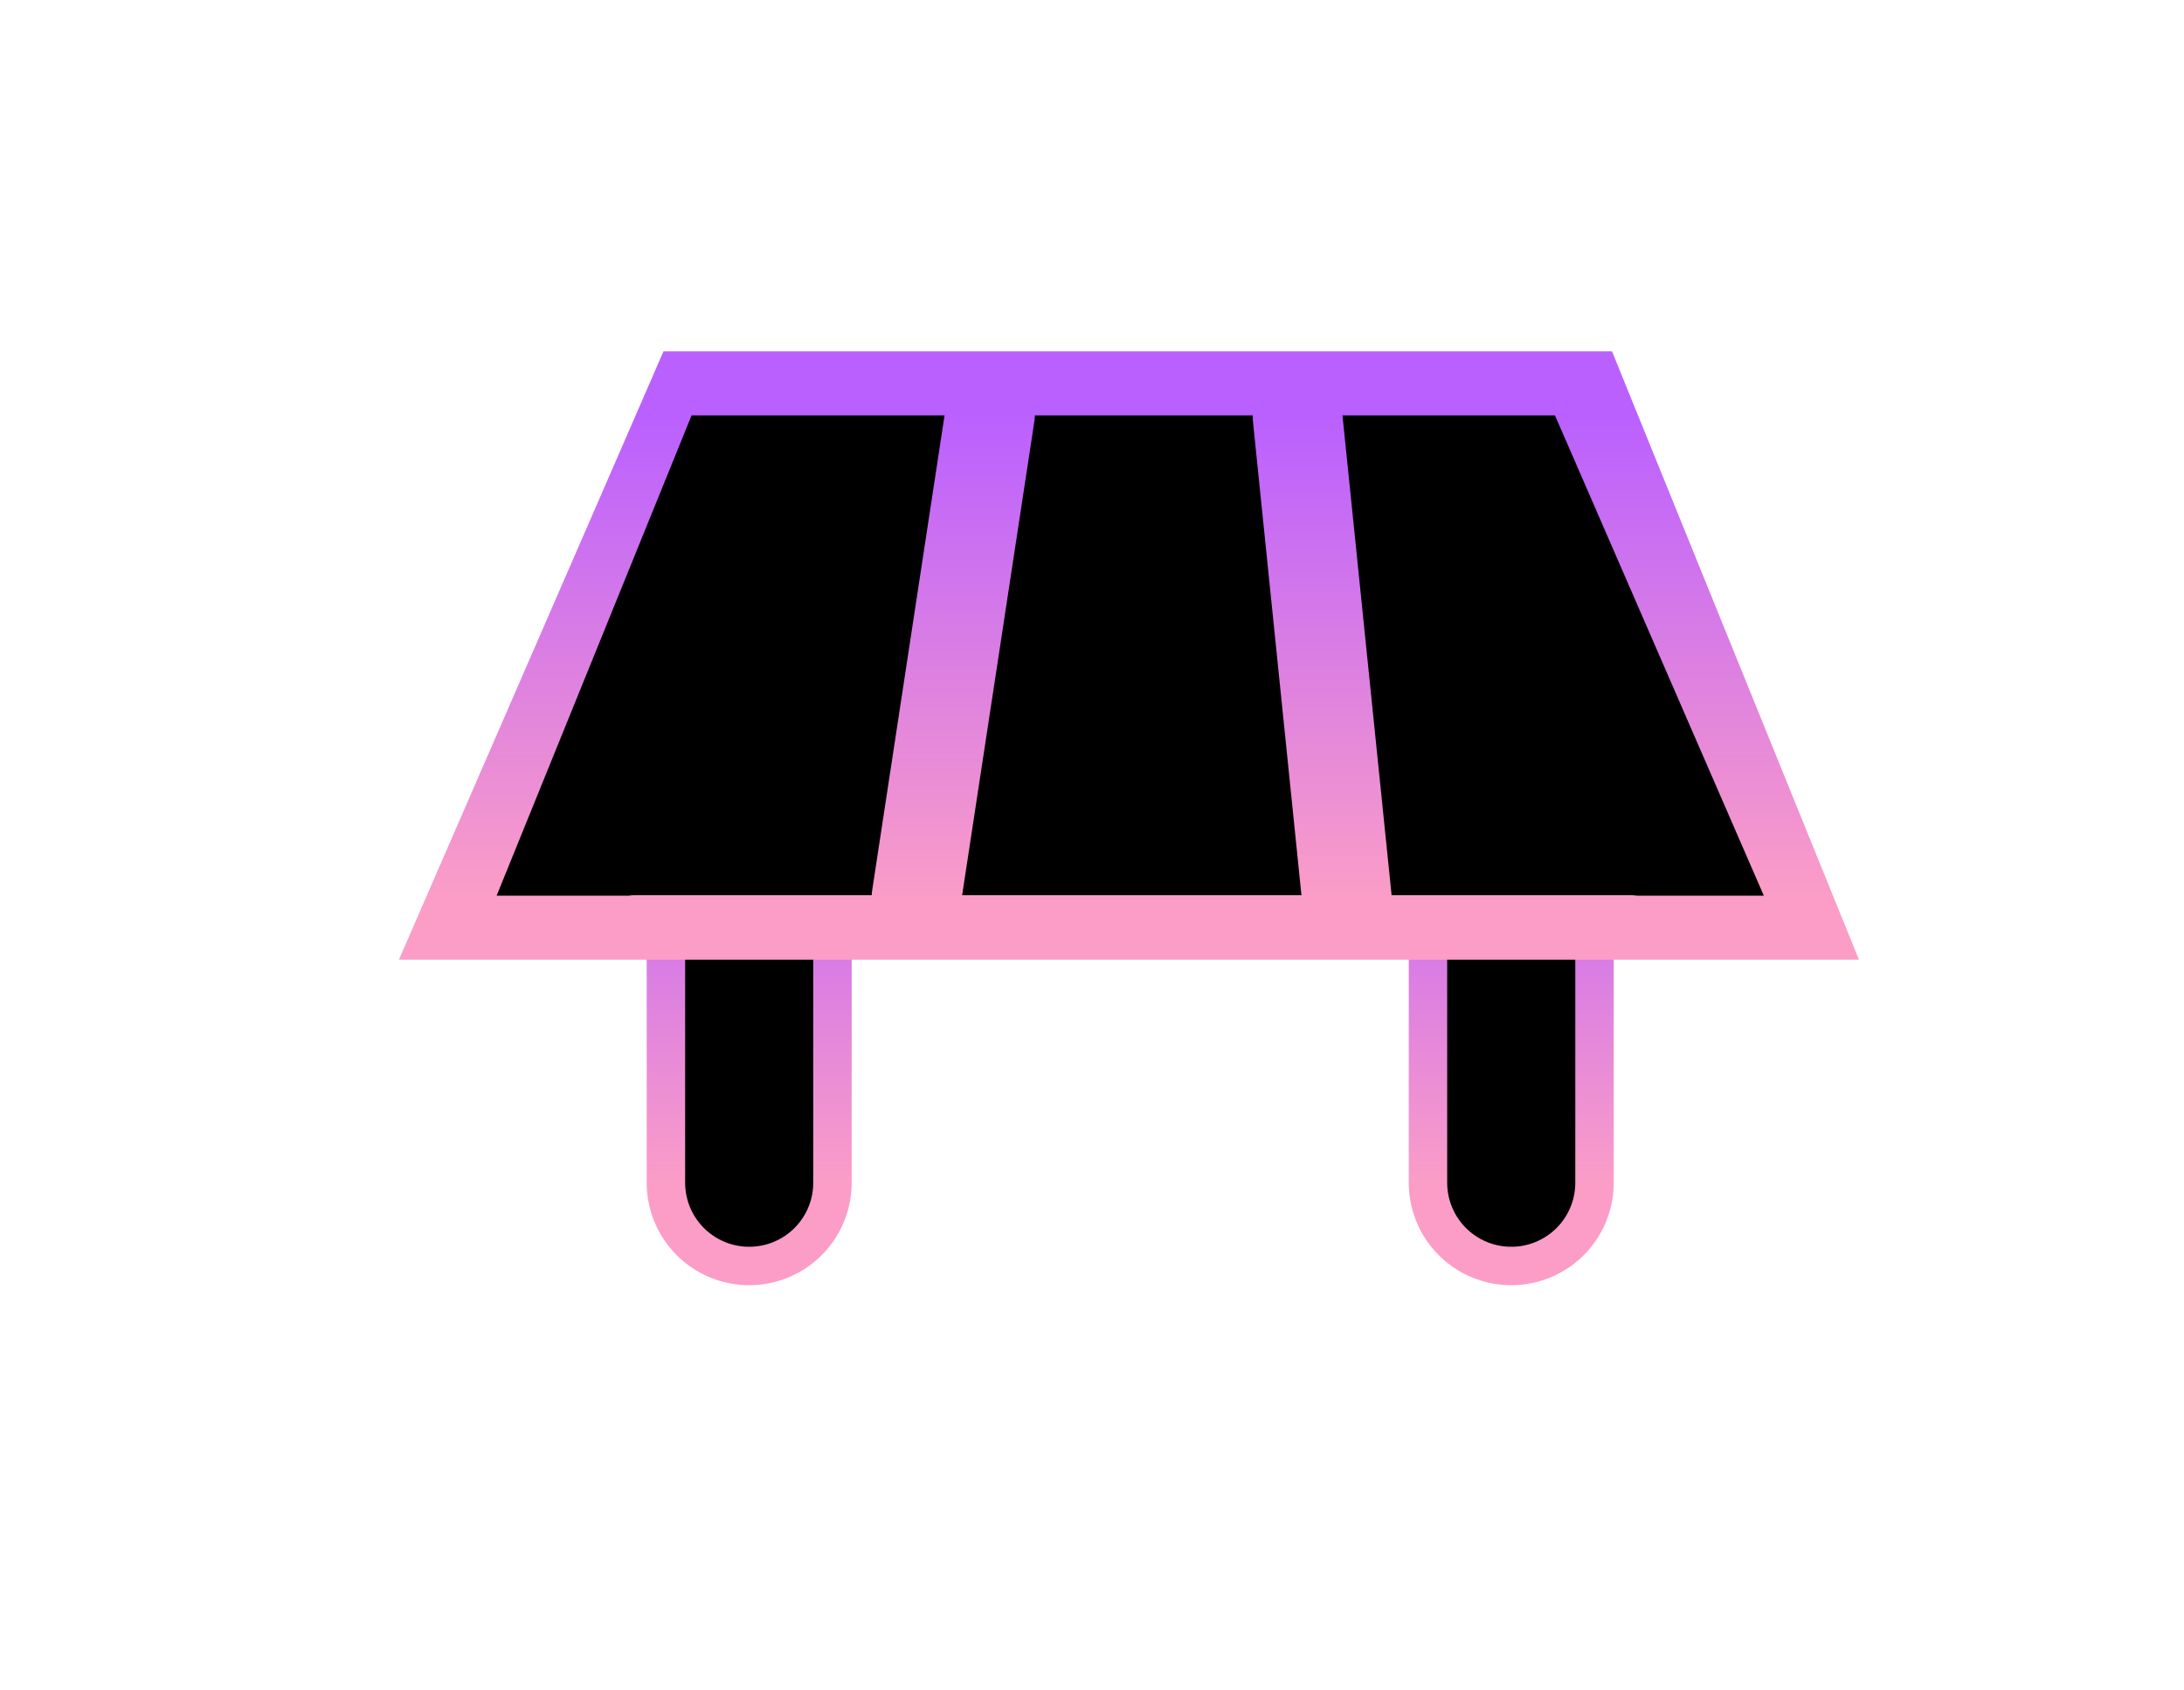 <svg version="1.1" xmlns="http://www.w3.org/2000/svg" xmlns:xlink="http://www.w3.org/1999/xlink" width="85.239" height="65.985" viewBox="0,0,85.239,65.985"><defs><linearGradient x1="198.508" y1="318.823" x2="198.508" y2="384.808" gradientUnits="userSpaceOnUse" id="color-1"><stop offset="0" stop-color="#ba60ff"/><stop offset="1" stop-color="#ffa1c3"/></linearGradient><linearGradient x1="214.871" y1="348.831" x2="214.871" y2="364.995" gradientUnits="userSpaceOnUse" id="color-2"><stop offset="0" stop-color="#ba60ff"/><stop offset="1" stop-color="#fb9dc7"/></linearGradient><linearGradient x1="185.129" y1="348.831" x2="185.129" y2="364.995" gradientUnits="userSpaceOnUse" id="color-3"><stop offset="0" stop-color="#ba60ff"/><stop offset="1" stop-color="#fb9dc7"/></linearGradient><linearGradient x1="200" y1="335.038" x2="200" y2="353.788" gradientUnits="userSpaceOnUse" id="color-4"><stop offset="0" stop-color="#ba60ff"/><stop offset="1" stop-color="#fb9dc7"/></linearGradient><linearGradient x1="193.06" y1="334.939" x2="193.06" y2="354.05" gradientUnits="userSpaceOnUse" id="color-5"><stop offset="0" stop-color="#ba60ff"/><stop offset="1" stop-color="#fb9dc7"/></linearGradient><linearGradient x1="207.495" y1="335.115" x2="207.495" y2="353.902" gradientUnits="userSpaceOnUse" id="color-6"><stop offset="0" stop-color="#ba60ff"/><stop offset="1" stop-color="#fb9dc7"/></linearGradient><linearGradient x1="200.098" y1="353.771" x2="200.098" y2="355.271" gradientUnits="userSpaceOnUse" id="color-7"><stop offset="0" stop-color="#fb9dc7"/><stop offset="1" stop-color="#fb9dc7"/></linearGradient><linearGradient x1="200.098" y1="354.04" x2="200.098" y2="355.54" gradientUnits="userSpaceOnUse" id="color-8"><stop offset="0" stop-color="#fb9dc7"/><stop offset="1" stop-color="#fb9dc7"/></linearGradient><linearGradient x1="198.508" y1="318.823" x2="198.508" y2="384.808" gradientUnits="userSpaceOnUse" id="color-9"><stop offset="0" stop-color="#ba60ff"/><stop offset="1" stop-color="#ffa1c3"/></linearGradient></defs><g transform="translate(-155.889,-318.823)"><g stroke-miterlimit="10"><path d="M155.889,384.808v-65.985h85.239v65.985z" fill="none" stroke="url(#color-1)" stroke-width="0" stroke-linecap="butt"/><path d="M214.871,348.831v16.164" fill="none" stroke="url(#color-2)" stroke-width="8" stroke-linecap="round"/><path d="M185.129,348.831v16.164" fill="none" stroke="url(#color-3)" stroke-width="8" stroke-linecap="round"/><path d="M214.871,348.831v16.164" fill="none" stroke="#000000" stroke-width="5" stroke-linecap="round"/><path d="M185.129,348.831v16.164" fill="none" stroke="#000000" stroke-width="5" stroke-linecap="round"/><path d="M175.272,353.788l8.152,-18.75h33.696l7.609,18.75z" fill="#000000" stroke="url(#color-4)" stroke-width="5" stroke-linecap="butt"/><path d="M175.272,353.788l7.609,-18.75h33.696l8.152,18.75z" fill="#000000" stroke="#000000" stroke-width="0" stroke-linecap="butt"/><path d="M194.529,335.005l-2.871,18.847" fill="none" stroke="url(#color-5)" stroke-width="3.5" stroke-linecap="round"/><path d="M208.456,353.902l-1.923,-18.787" fill="none" stroke="url(#color-6)" stroke-width="3.5" stroke-linecap="round"/><path d="M219.551,354.521h-38.905" fill="none" stroke="url(#color-7)" stroke-width="1.5" stroke-linecap="round"/><path d="M219.551,354.79h-38.905" fill="none" stroke="url(#color-8)" stroke-width="1.5" stroke-linecap="round"/><path d="M155.889,384.808v-65.985h85.239v65.985z" fill="none" stroke="url(#color-9)" stroke-width="0" stroke-linecap="butt"/></g></g></svg>